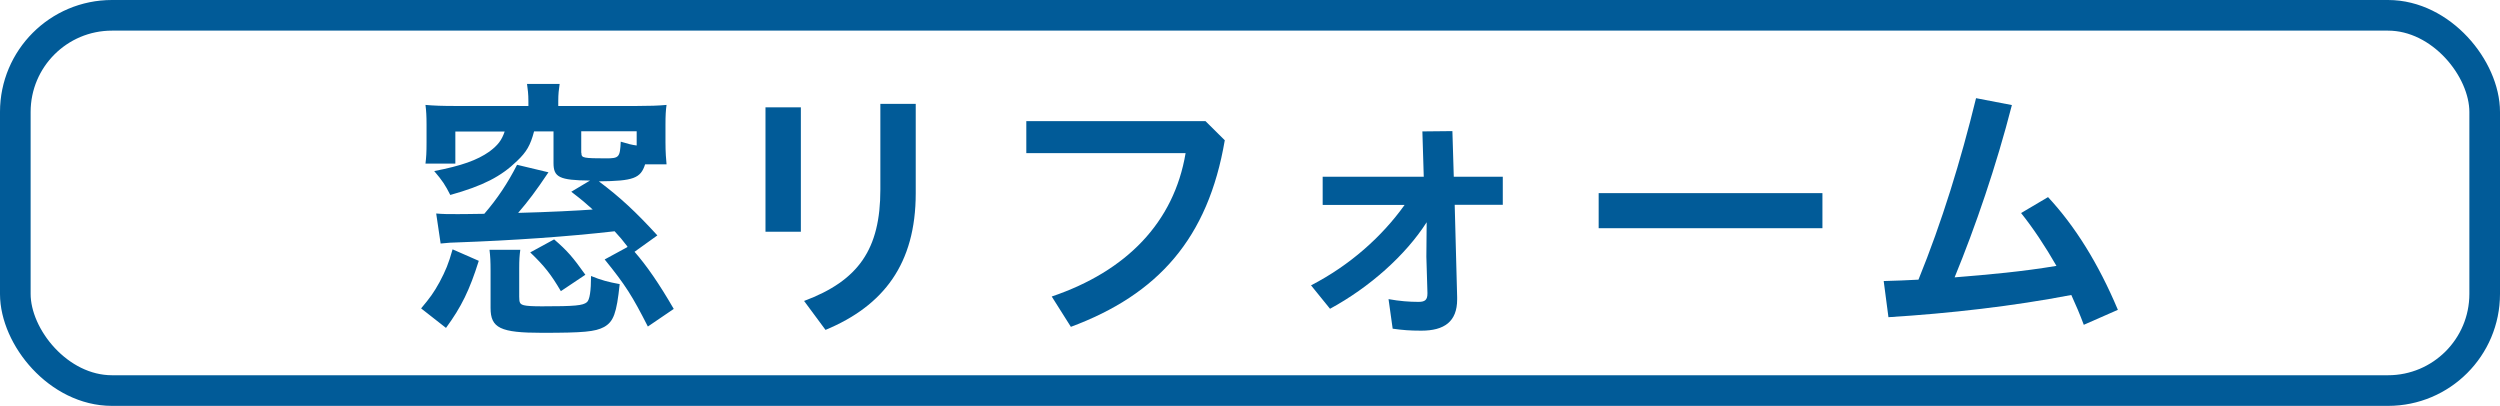 <?xml version="1.0" encoding="UTF-8"?><svg id="_レイヤー_2" xmlns="http://www.w3.org/2000/svg" viewBox="0 0 163.23 26.5"><defs><style>.cls-1{fill:#015b98;}.cls-2{fill:none;stroke:#015b98;stroke-miterlimit:10;stroke-width:2px;}</style></defs><g id="TEXT"><g><path class="cls-1" d="m27.5,20.13c.58-.69.82-1.02,1.2-1.71.4-.76.58-1.18.85-2.14l1.71.75c-.6,1.91-1.13,3-2.14,4.38l-1.62-1.27Zm13.47-4.03c-.34-.44-.47-.6-.84-1-3.07.35-6.67.6-10.34.73-.22,0-.53.02-1.02.07l-.29-1.96c.45.04.75.04,1.38.04.09,0,.67,0,1.76-.02.85-.98,1.54-2.02,2.14-3.2l2.05.49c-.84,1.25-1.31,1.87-1.98,2.65,1.96-.05,3.94-.15,4.87-.22-.42-.38-.67-.6-1.4-1.16l1.22-.73c-2-.02-2.38-.22-2.38-1.14v-2.07h-1.27c-.24.91-.49,1.34-1.11,1.93-1.05,1.02-2.22,1.62-4.36,2.22-.33-.65-.51-.93-1.05-1.56,1.8-.35,2.8-.71,3.6-1.27.56-.42.8-.73,1-1.31h-3.22v2.09h-1.95c.05-.4.07-.73.07-1.38v-1.16c0-.56-.02-.89-.07-1.29.55.05,1.09.07,1.96.07h4.76v-.31c0-.47-.04-.78-.09-1.13h2.13c-.05.35-.09.65-.09,1.11v.33h5.11c.85,0,1.42-.02,1.96-.07-.05.35-.07.69-.07,1.29v1.15c0,.65.04,1.13.07,1.44h-1.4c-.29.91-.76,1.09-3.02,1.11,1.4,1.05,2.4,1.98,3.82,3.53l-1.49,1.07c.78.89,1.6,2.07,2.56,3.73l-1.69,1.15c-1.02-2-1.45-2.69-2.82-4.38l1.47-.8Zm-7,.22c-.05.36-.07.64-.07,1.2v1.85c0,.4.05.49.31.56.2.05.58.07,1.18.07,2.16,0,2.67-.05,2.93-.27.18-.15.27-.73.27-1.71.65.27,1.15.4,1.87.53-.2,1.91-.4,2.45-1.02,2.8-.58.31-1.33.38-4.05.38s-3.36-.31-3.36-1.62v-2.4c0-.64-.02-1-.07-1.4h2.02Zm2.65,2.69c-.64-1.09-1.07-1.64-2-2.53l1.56-.85c.87.75,1.22,1.16,2.04,2.31l-1.6,1.07Zm1.34-9.03c0,.2.05.27.27.31.18.04.69.05,1.34.05.85,0,.91-.07.96-1.09.53.16.69.2,1.04.25v-.93h-3.62v1.4Z"/><path class="cls-1" d="m49.98,7.01h2.31v8.12h-2.31V7.01Zm9.81-.22v5.83c0,4.6-2.09,7.34-5.89,8.92l-1.4-1.89c3.56-1.33,4.98-3.38,4.98-7.27v-5.6h2.31Z"/><path class="cls-1" d="m79.97,9.15c-1.09,6.42-4.36,10.07-10.05,12.19l-1.25-1.98c4.87-1.65,7.98-4.83,8.74-9.36h-10.4v-2.09h11.7l1.25,1.24Z"/><path class="cls-1" d="m86.36,13.37v-1.83h6.6l-.09-2.96,1.96-.02.09,2.98h3.2v1.83h-3.14l.16,6.03v.15c0,1.45-.84,2.04-2.34,2.04-.75,0-1.24-.04-1.87-.13l-.27-1.93c.71.13,1.36.18,1.96.18.42,0,.58-.13.58-.54v-.07l-.07-2.34.02-2.25c-1.38,2.16-3.73,4.25-6.31,5.65l-1.24-1.53c2.54-1.31,4.63-3.18,6.11-5.25h-5.34Z"/><path class="cls-1" d="m118.99,12.61v2.29h-14.61v-2.29h14.61Z"/><path class="cls-1" d="m136.06,21.22c-.25-.67-.53-1.33-.82-1.96-3.8.73-7.92,1.2-11.94,1.45l-.31-2.36c.76-.02,1.53-.05,2.27-.09,1.53-3.76,2.76-7.76,3.76-11.85l2.34.45c-1.02,3.98-2.38,7.94-3.74,11.25,2.24-.18,4.45-.38,6.65-.75-.73-1.27-1.51-2.45-2.31-3.45l1.76-1.04c1.76,1.89,3.29,4.34,4.56,7.36l-2.23.98Z"/></g><rect class="cls-2" x="1" y="1" width="161.23" height="24.5" rx="6.31" ry="6.31"/></g></svg>